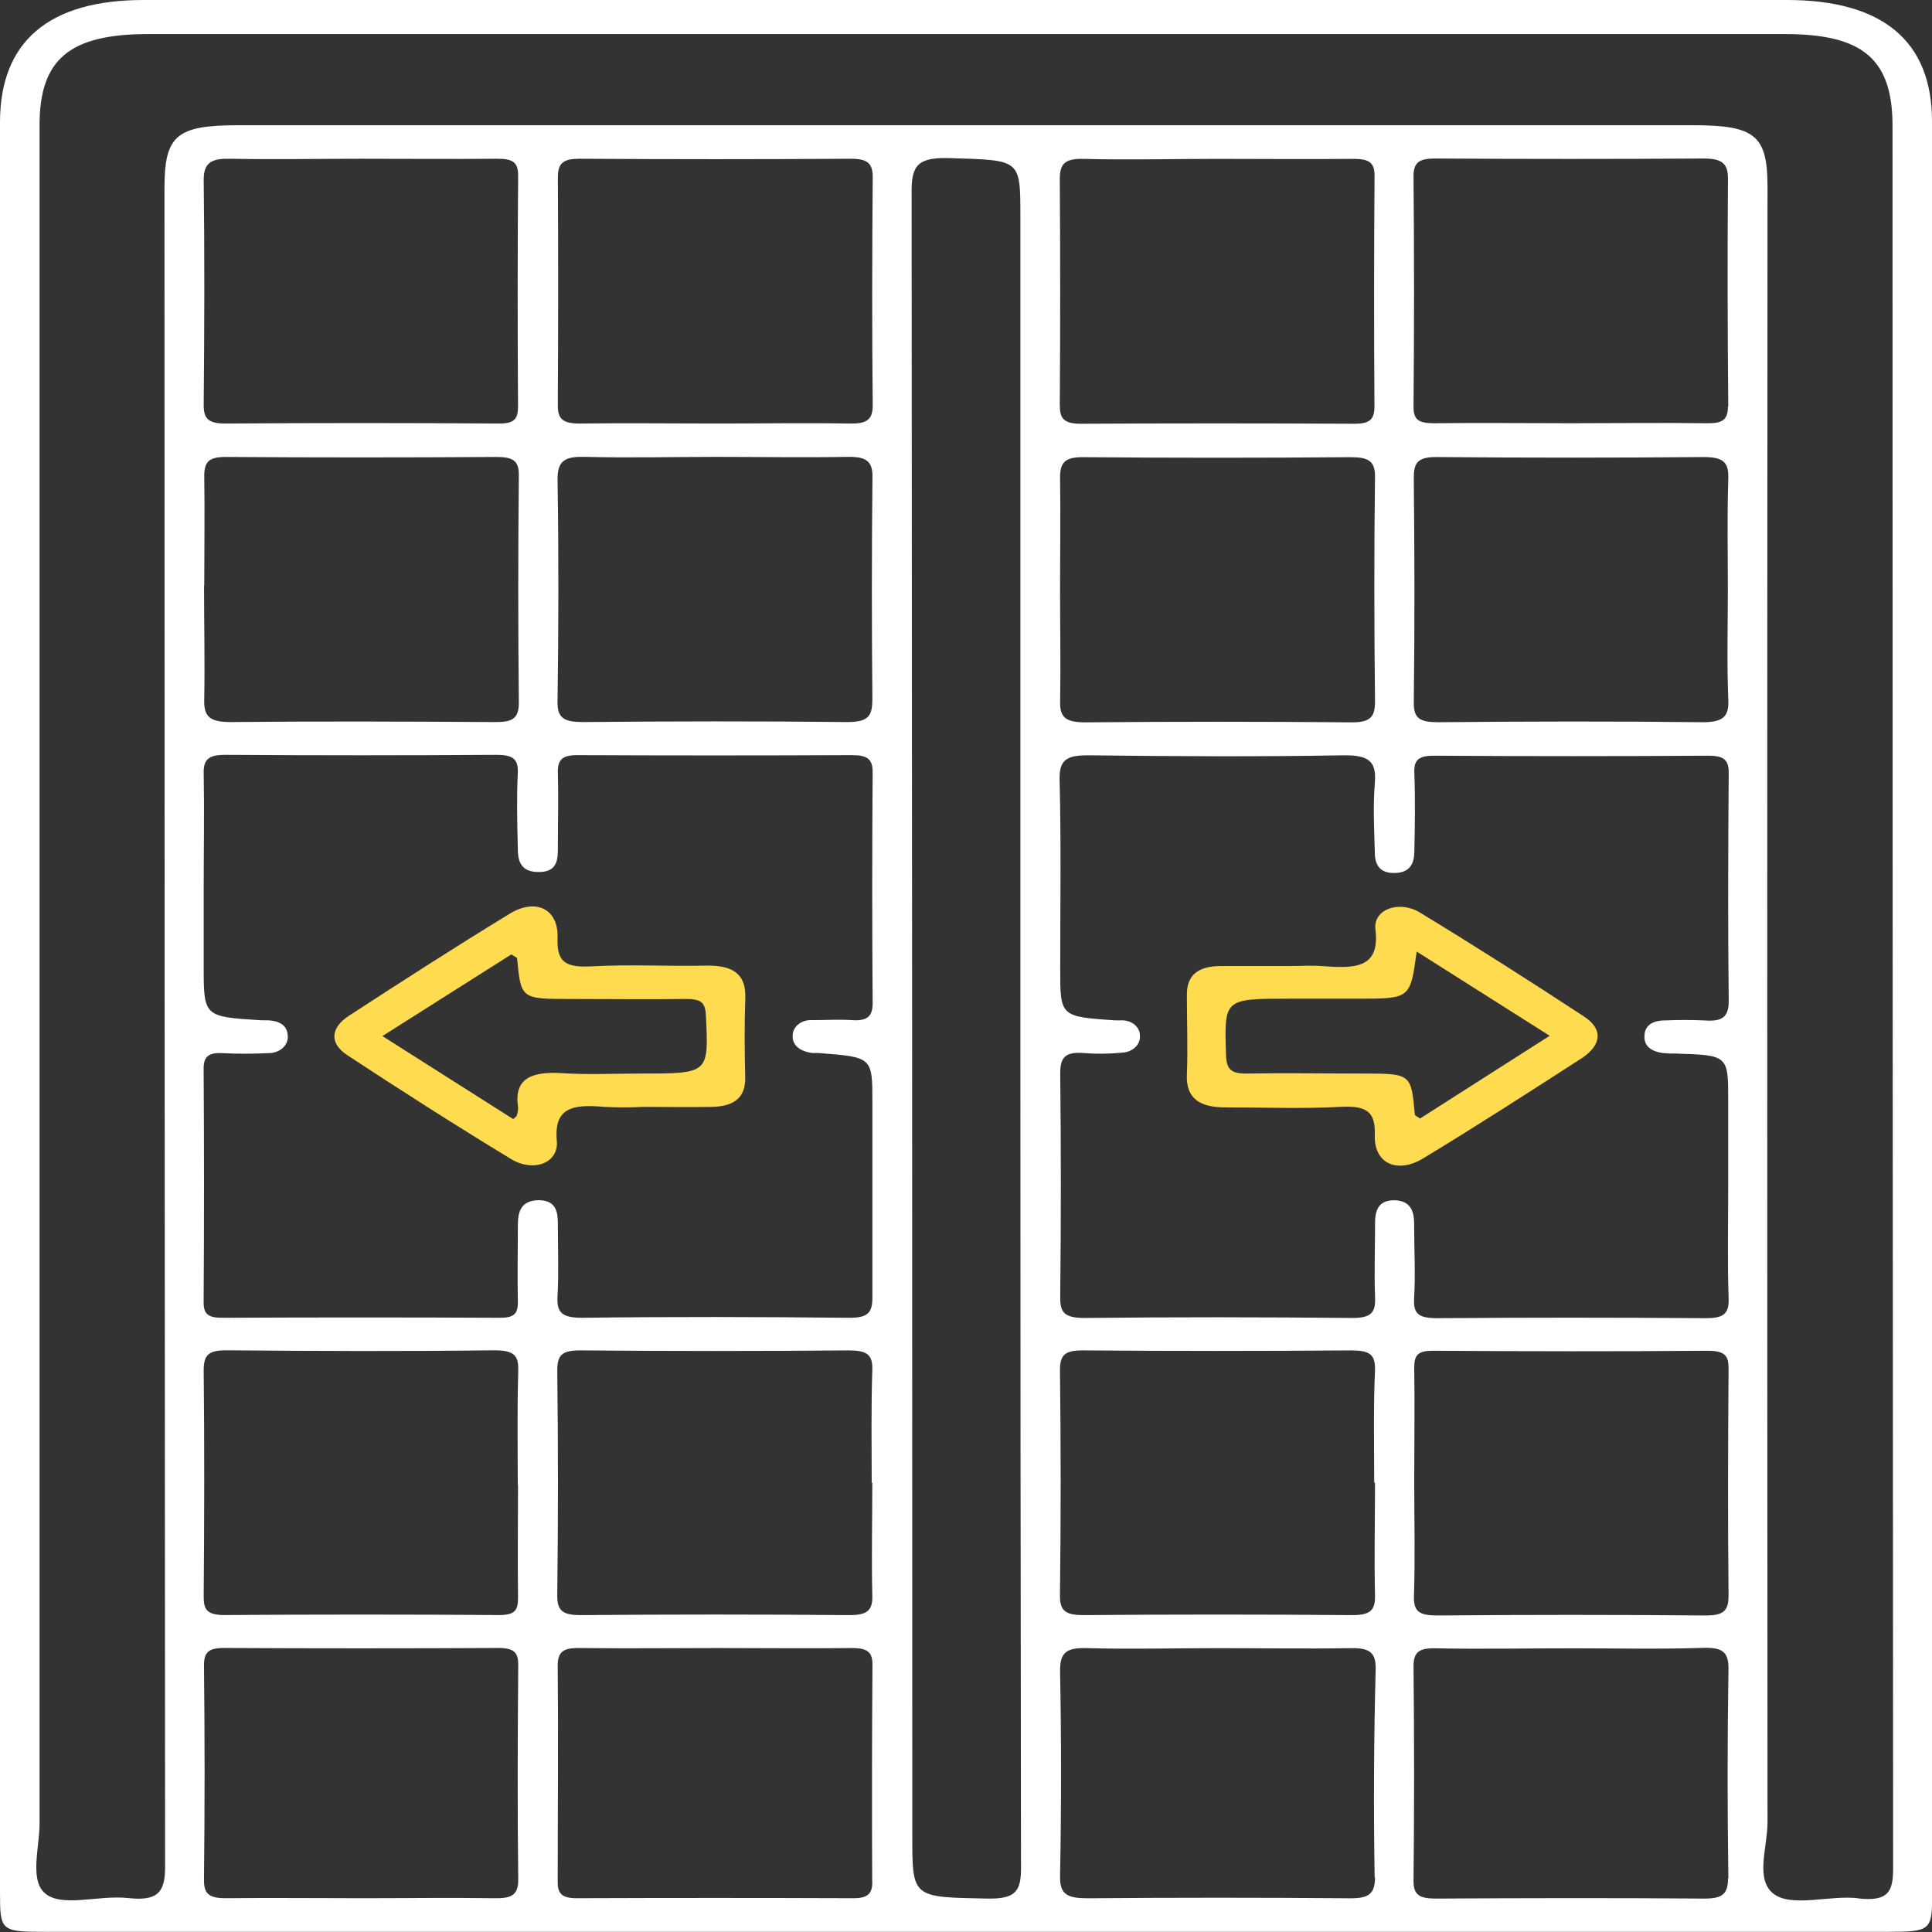 <svg width="60" height="60" viewBox="0 0 60 60" fill="none" xmlns="http://www.w3.org/2000/svg">
<rect x="0" y="0" width="60" height="60" fill="#333333" stroke="none"/>
<g clip-path="url(#clip0_209_94)">
<path d="M60 3.766C60 1.282 58.473 0 55.495 0H4.461C1.511 0 0 1.293 0 3.8V58.757C0 59.982 0.019 59.995 1.462 59.995H58.581C59.965 59.995 60.005 59.959 60.005 58.805L60 3.766ZM16.088 12.61C16.088 12.994 15.999 13.158 15.485 13.153C12.655 13.134 9.826 13.134 6.998 13.153C6.456 13.153 6.324 12.996 6.326 12.562C6.348 10.236 6.356 7.909 6.326 5.582C6.326 5.025 6.597 4.918 7.166 4.93C8.519 4.957 9.859 4.93 11.205 4.93C12.62 4.93 14.036 4.943 15.449 4.93C15.926 4.93 16.096 5.041 16.091 5.457C16.073 7.843 16.072 10.227 16.088 12.61ZM6.343 18.195C6.343 17.054 6.362 15.914 6.343 14.789C6.343 14.36 6.467 14.189 7.014 14.191C9.81 14.21 12.607 14.21 15.406 14.191C15.915 14.191 16.118 14.294 16.113 14.757C16.089 17.114 16.089 19.471 16.113 21.829C16.113 22.351 15.872 22.429 15.341 22.424C12.612 22.408 9.884 22.397 7.155 22.424C6.448 22.424 6.326 22.207 6.343 21.683C6.364 20.531 6.337 19.36 6.337 18.195H6.343ZM16.088 46.119C16.088 47.287 16.072 48.453 16.088 49.618C16.088 50.011 15.996 50.161 15.482 50.157C12.647 50.137 9.811 50.137 6.976 50.157C6.405 50.157 6.321 49.972 6.326 49.557C6.345 47.223 6.351 44.892 6.326 42.56C6.326 42.081 6.467 41.931 7.052 41.935C9.819 41.96 12.588 41.969 15.355 41.935C16.04 41.935 16.107 42.15 16.094 42.62C16.058 43.799 16.08 44.953 16.08 46.119H16.088ZM15.317 58.951C13.963 58.93 12.61 58.951 11.27 58.951C9.851 58.951 8.435 58.935 7.019 58.951C6.478 58.951 6.329 58.809 6.335 58.364C6.36 56.147 6.36 53.931 6.335 51.715C6.335 51.309 6.483 51.176 6.968 51.179C9.8 51.194 12.632 51.194 15.466 51.179C15.961 51.179 16.099 51.313 16.094 51.715C16.077 53.932 16.067 56.149 16.094 58.364C16.105 58.903 15.823 58.96 15.309 58.951H15.317ZM17.325 38.025C17.325 37.667 17.288 37.282 16.746 37.273C16.161 37.273 16.083 37.653 16.083 38.053C16.083 38.851 16.064 39.65 16.083 40.443C16.083 40.813 15.953 40.927 15.512 40.925C12.642 40.911 9.774 40.911 6.906 40.925C6.473 40.925 6.321 40.817 6.324 40.441C6.34 38.023 6.34 35.606 6.324 33.189C6.324 32.813 6.475 32.685 6.906 32.706C7.377 32.73 7.85 32.73 8.322 32.706C8.408 32.708 8.494 32.696 8.573 32.667C8.653 32.639 8.725 32.597 8.783 32.544C8.841 32.49 8.885 32.426 8.911 32.357C8.937 32.288 8.945 32.214 8.933 32.142C8.914 31.832 8.663 31.704 8.327 31.686C8.259 31.686 8.192 31.686 8.124 31.686C6.326 31.576 6.326 31.576 6.326 30.009V27.602C6.326 26.409 6.348 25.214 6.326 24.021C6.313 23.565 6.497 23.439 7.019 23.442C9.819 23.46 12.616 23.46 15.412 23.442C15.953 23.442 16.102 23.585 16.08 24.026C16.042 24.792 16.064 25.561 16.08 26.33C16.08 26.683 16.137 27.062 16.676 27.08C17.325 27.107 17.325 26.69 17.325 26.305C17.325 25.538 17.347 24.769 17.325 24C17.312 23.606 17.45 23.446 17.951 23.451C20.784 23.464 23.619 23.464 26.456 23.451C26.933 23.451 27.103 23.572 27.101 23.985C27.083 26.375 27.083 28.764 27.101 31.152C27.101 31.563 26.938 31.715 26.454 31.681C26.05 31.654 25.642 31.681 25.238 31.681C25.162 31.675 25.084 31.682 25.011 31.702C24.937 31.722 24.869 31.754 24.811 31.797C24.753 31.839 24.706 31.892 24.673 31.95C24.64 32.009 24.621 32.073 24.618 32.138C24.588 32.459 24.846 32.653 25.23 32.703C25.295 32.703 25.366 32.703 25.43 32.703C27.093 32.831 27.093 32.831 27.093 34.232C27.093 36.251 27.093 38.269 27.093 40.288C27.093 40.744 26.979 40.929 26.375 40.925C23.609 40.897 20.839 40.89 18.073 40.925C17.401 40.925 17.288 40.724 17.315 40.24C17.355 39.506 17.325 38.767 17.325 38.025ZM27.09 58.449C27.09 58.809 26.949 58.951 26.505 58.951C23.637 58.94 20.771 58.94 17.907 58.951C17.466 58.951 17.317 58.816 17.32 58.451C17.32 56.206 17.342 53.962 17.32 51.717C17.32 51.22 17.591 51.174 18.062 51.181C19.477 51.199 20.893 51.181 22.309 51.181C23.725 51.181 25.076 51.197 26.456 51.181C26.946 51.181 27.101 51.311 27.095 51.715C27.079 53.959 27.076 56.204 27.087 58.449H27.09ZM27.09 46.046C27.09 47.209 27.063 48.377 27.09 49.541C27.106 50.031 26.922 50.163 26.351 50.159C23.584 50.135 20.817 50.135 18.051 50.159C17.488 50.159 17.301 50.04 17.306 49.545C17.335 47.214 17.335 44.883 17.306 42.551C17.306 42.061 17.477 41.933 18.048 41.938C20.815 41.962 23.581 41.962 26.345 41.938C26.909 41.938 27.109 42.052 27.09 42.549C27.052 43.712 27.071 44.88 27.071 46.046H27.09ZM27.09 21.74C27.09 22.237 26.963 22.424 26.313 22.424C23.584 22.395 20.855 22.399 18.127 22.424C17.537 22.424 17.298 22.322 17.315 21.772C17.347 19.472 17.352 17.173 17.315 14.873C17.315 14.273 17.585 14.171 18.197 14.189C19.551 14.223 20.904 14.189 22.239 14.189C23.573 14.189 24.946 14.212 26.283 14.189C26.873 14.175 27.111 14.292 27.095 14.841C27.071 17.141 27.071 19.44 27.093 21.74H27.09ZM17.325 5.5C17.325 5.044 17.515 4.927 18.029 4.93C20.827 4.948 23.624 4.948 26.421 4.93C26.963 4.93 27.106 5.085 27.103 5.518C27.084 7.875 27.079 10.231 27.103 12.59C27.103 13.046 26.903 13.162 26.397 13.153C25.016 13.131 23.633 13.153 22.252 13.153C20.872 13.153 19.421 13.135 18.008 13.153C17.466 13.153 17.32 13.01 17.323 12.569C17.337 10.214 17.338 7.857 17.325 5.5ZM30.652 58.962C28.335 58.916 28.332 58.948 28.332 57.023C28.332 39.99 28.325 22.957 28.311 5.924C28.311 5.096 28.546 4.879 29.524 4.911C31.689 4.98 31.689 4.932 31.689 6.72V31.973C31.689 40.674 31.695 49.374 31.708 58.075C31.7 58.78 31.483 58.978 30.642 58.962H30.652ZM42.702 58.298C42.702 58.846 42.48 58.96 41.889 58.953C39.182 58.93 36.484 58.93 33.795 58.953C33.159 58.953 32.907 58.848 32.921 58.257C32.962 56.128 32.962 53.999 32.921 51.87C32.921 51.284 33.159 51.163 33.793 51.185C35.146 51.222 36.5 51.185 37.853 51.185C39.207 51.185 40.56 51.208 41.898 51.185C42.488 51.172 42.731 51.272 42.723 51.829C42.666 53.984 42.655 56.14 42.691 58.298H42.702ZM42.702 46.048C42.702 47.214 42.675 48.38 42.702 49.543C42.718 50.038 42.526 50.163 41.96 50.159C39.193 50.136 36.427 50.136 33.66 50.159C33.092 50.159 32.913 50.033 32.918 49.543C32.947 47.212 32.947 44.88 32.918 42.549C32.918 42.056 33.094 41.933 33.66 41.938C36.427 41.96 39.193 41.96 41.96 41.938C42.528 41.938 42.718 42.058 42.702 42.551C42.65 43.715 42.677 44.883 42.677 46.048H42.702ZM43.322 37.275C42.78 37.263 42.704 37.626 42.704 37.991C42.704 38.758 42.675 39.526 42.704 40.293C42.726 40.749 42.593 40.936 41.99 40.931C39.22 40.904 36.454 40.9 33.687 40.931C33.018 40.931 32.918 40.735 32.926 40.247C32.952 37.946 32.952 35.643 32.926 33.337C32.926 32.881 33.043 32.653 33.647 32.703C34.05 32.735 34.457 32.73 34.859 32.69C35.012 32.681 35.155 32.621 35.256 32.524C35.358 32.428 35.41 32.301 35.401 32.172C35.403 32.107 35.39 32.043 35.362 31.983C35.334 31.923 35.291 31.869 35.237 31.823C35.182 31.778 35.117 31.742 35.046 31.719C34.974 31.696 34.898 31.685 34.821 31.688H34.618C32.926 31.57 32.926 31.57 32.926 30.091C32.926 28.127 32.956 26.165 32.907 24.203C32.894 23.585 33.138 23.451 33.825 23.457C36.456 23.489 39.09 23.503 41.722 23.457C42.574 23.442 42.748 23.697 42.696 24.331C42.639 25.038 42.675 25.752 42.696 26.462C42.696 26.793 42.796 27.112 43.294 27.112C43.793 27.112 43.917 26.806 43.923 26.473C43.941 25.648 43.955 24.822 43.923 23.998C43.906 23.588 44.069 23.467 44.551 23.469C47.388 23.487 50.223 23.487 53.056 23.469C53.549 23.469 53.69 23.608 53.687 24.012C53.668 26.373 53.66 28.734 53.687 31.084C53.687 31.59 53.484 31.734 52.926 31.69C52.522 31.672 52.118 31.672 51.714 31.69C51.324 31.69 51.064 31.843 51.069 32.204C51.069 32.512 51.316 32.66 51.643 32.703C51.777 32.717 51.912 32.722 52.047 32.719C53.671 32.772 53.671 32.772 53.671 34.186V36.832C53.671 37.998 53.644 39.164 53.684 40.329C53.703 40.829 53.495 40.943 52.937 40.938C50.17 40.916 47.403 40.916 44.635 40.938C44.044 40.938 43.887 40.792 43.917 40.316C43.961 39.549 43.917 38.78 43.917 38.012C43.917 37.64 43.825 37.284 43.297 37.275H43.322ZM32.921 18.25C32.921 17.109 32.94 15.968 32.921 14.844C32.921 14.387 33.043 14.191 33.647 14.198C36.408 14.221 39.17 14.221 41.933 14.198C42.474 14.198 42.707 14.296 42.702 14.805C42.672 17.132 42.677 19.461 42.702 21.788C42.702 22.244 42.577 22.438 41.976 22.433C39.215 22.409 36.453 22.409 33.69 22.433C33.029 22.433 32.907 22.226 32.924 21.735C32.943 20.57 32.921 19.404 32.921 18.25ZM42.685 12.62C42.685 13.026 42.542 13.162 42.055 13.16C39.227 13.145 36.397 13.145 33.565 13.16C32.994 13.16 32.91 12.962 32.913 12.551C32.929 10.224 32.929 7.897 32.913 5.568C32.913 5.098 33.054 4.921 33.647 4.934C35.027 4.971 36.41 4.934 37.791 4.934C39.172 4.934 40.62 4.948 42.036 4.934C42.51 4.934 42.691 5.044 42.688 5.459C42.67 7.844 42.669 10.227 42.685 12.61V12.62ZM43.92 45.977C43.92 44.812 43.939 43.646 43.92 42.48C43.92 42.074 44.031 41.944 44.534 41.949C47.369 41.967 50.206 41.972 53.04 41.949C53.622 41.949 53.687 42.145 53.682 42.553C53.665 44.885 53.657 47.218 53.682 49.55C53.682 50.031 53.525 50.175 52.948 50.17C50.181 50.146 47.414 50.146 44.645 50.17C44.088 50.17 43.893 50.059 43.912 49.563C43.95 48.361 43.92 47.164 43.92 45.968V45.977ZM53.665 58.339C53.665 58.834 53.476 58.964 52.918 58.962C50.152 58.941 47.388 58.946 44.621 58.962C44.134 58.962 43.893 58.891 43.898 58.41C43.922 56.193 43.922 53.976 43.898 51.76C43.898 51.304 44.063 51.179 44.591 51.19C46.007 51.217 47.423 51.19 48.839 51.19C50.192 51.19 51.546 51.22 52.899 51.176C53.544 51.156 53.687 51.343 53.679 51.861C53.645 54.016 53.644 56.172 53.676 58.33L53.665 58.339ZM52.851 22.429C50.124 22.397 47.396 22.404 44.667 22.429C44.112 22.429 43.901 22.324 43.906 21.82C43.936 19.493 43.931 17.164 43.906 14.837C43.906 14.381 44.02 14.187 44.626 14.194C47.388 14.218 50.15 14.218 52.913 14.194C53.576 14.194 53.69 14.399 53.673 14.892C53.636 16.032 53.66 17.173 53.66 18.297C53.66 19.422 53.627 20.579 53.673 21.703C53.701 22.242 53.538 22.436 52.851 22.429ZM53.663 12.62C53.663 13.042 53.487 13.151 53.018 13.144C51.605 13.126 50.19 13.144 48.776 13.144C47.363 13.144 45.947 13.128 44.532 13.144C44.058 13.144 43.895 13.039 43.898 12.624C43.92 10.239 43.92 7.856 43.898 5.473C43.898 4.994 44.126 4.921 44.618 4.923C47.38 4.94 50.141 4.94 52.902 4.923C53.465 4.923 53.668 5.064 53.663 5.552C53.647 7.914 53.65 10.272 53.673 12.626L53.663 12.62ZM57.702 58.951C56.808 58.85 55.625 59.252 55.065 58.802C54.505 58.353 54.892 57.352 54.892 56.594C54.881 39.668 54.881 22.741 54.892 5.812C54.892 4.202 54.513 3.889 52.569 3.889H7.398C5.479 3.889 5.108 4.207 5.108 5.838C5.108 23.22 5.115 40.602 5.127 57.983C5.127 58.759 4.908 59.049 3.977 58.946C3.045 58.843 1.879 59.266 1.367 58.77C0.926 58.344 1.229 57.358 1.229 56.622C1.229 48 1.229 39.38 1.229 30.762C1.229 21.8 1.229 12.839 1.229 3.878C1.229 1.836 2.166 1.058 4.602 1.058H55.436C57.859 1.058 58.774 1.843 58.774 3.908C58.774 21.946 58.78 39.983 58.793 58.018C58.793 58.732 58.657 59.062 57.712 58.958L57.702 58.951Z" fill="white"/>
<path d="M23.146 30.99C23.17 30.253 22.767 29.968 21.917 29.989C20.736 30.014 19.553 29.945 18.376 30.011C17.542 30.057 17.293 29.865 17.315 29.142C17.358 28.23 16.641 27.883 15.839 28.371C14.147 29.402 12.488 30.472 10.834 31.547C10.274 31.912 10.214 32.393 10.785 32.769C12.458 33.869 14.15 34.95 15.872 35.995C16.568 36.417 17.355 36.123 17.293 35.431C17.193 34.375 17.816 34.291 18.768 34.375C19.172 34.396 19.577 34.396 19.981 34.375C20.691 34.375 21.4 34.389 22.106 34.375C22.813 34.362 23.157 34.074 23.143 33.463C23.124 32.637 23.116 31.814 23.146 30.99ZM19.897 33.34C19.085 33.34 18.273 33.381 17.461 33.328C16.494 33.267 15.948 33.497 16.091 34.403C16.09 34.487 16.075 34.571 16.045 34.651C16.045 34.672 16.007 34.688 15.937 34.754L11.876 32.176L15.88 29.64C15.975 29.703 16.056 29.733 16.059 29.767C16.18 31.024 16.18 31.024 17.732 31.024C18.915 31.024 20.095 31.04 21.275 31.024C21.73 31.024 21.903 31.093 21.922 31.526C22.009 33.34 22.03 33.34 19.889 33.34H19.897Z" fill="#FFDB4F"/>
<path d="M49.185 31.563C47.51 30.465 45.818 29.386 44.096 28.339C43.454 27.949 42.64 28.237 42.715 28.862C42.867 30.1 42.044 30.075 41.045 30.002C40.709 29.977 40.371 30.002 40.033 30.002C39.323 30.002 38.617 30.002 37.908 30.002C37.198 30.002 36.857 30.292 36.86 30.89C36.86 31.715 36.892 32.539 36.86 33.362C36.825 34.104 37.247 34.396 38.073 34.391C39.253 34.391 40.439 34.439 41.614 34.375C42.447 34.33 42.718 34.521 42.696 35.247C42.661 36.13 43.389 36.467 44.202 35.972C45.869 34.962 47.504 33.908 49.134 32.856C49.721 32.461 49.811 31.969 49.185 31.563ZM44.099 34.738C44.017 34.676 43.942 34.647 43.939 34.613C43.823 33.34 43.823 33.34 42.296 33.34C41.118 33.34 39.938 33.319 38.763 33.34C38.222 33.353 38.092 33.21 38.075 32.765C38.021 31.015 38 31.015 40.054 31.015H42.174C43.798 31.015 43.798 31.015 43.996 29.551L48.127 32.167L44.099 34.738Z" fill="#FFDB4F"/>
</g>
<defs>
<clipPath id="clip0_209_94">
<rect width="60" height="60" fill="white"/>
</clipPath>
</defs>
</svg>
